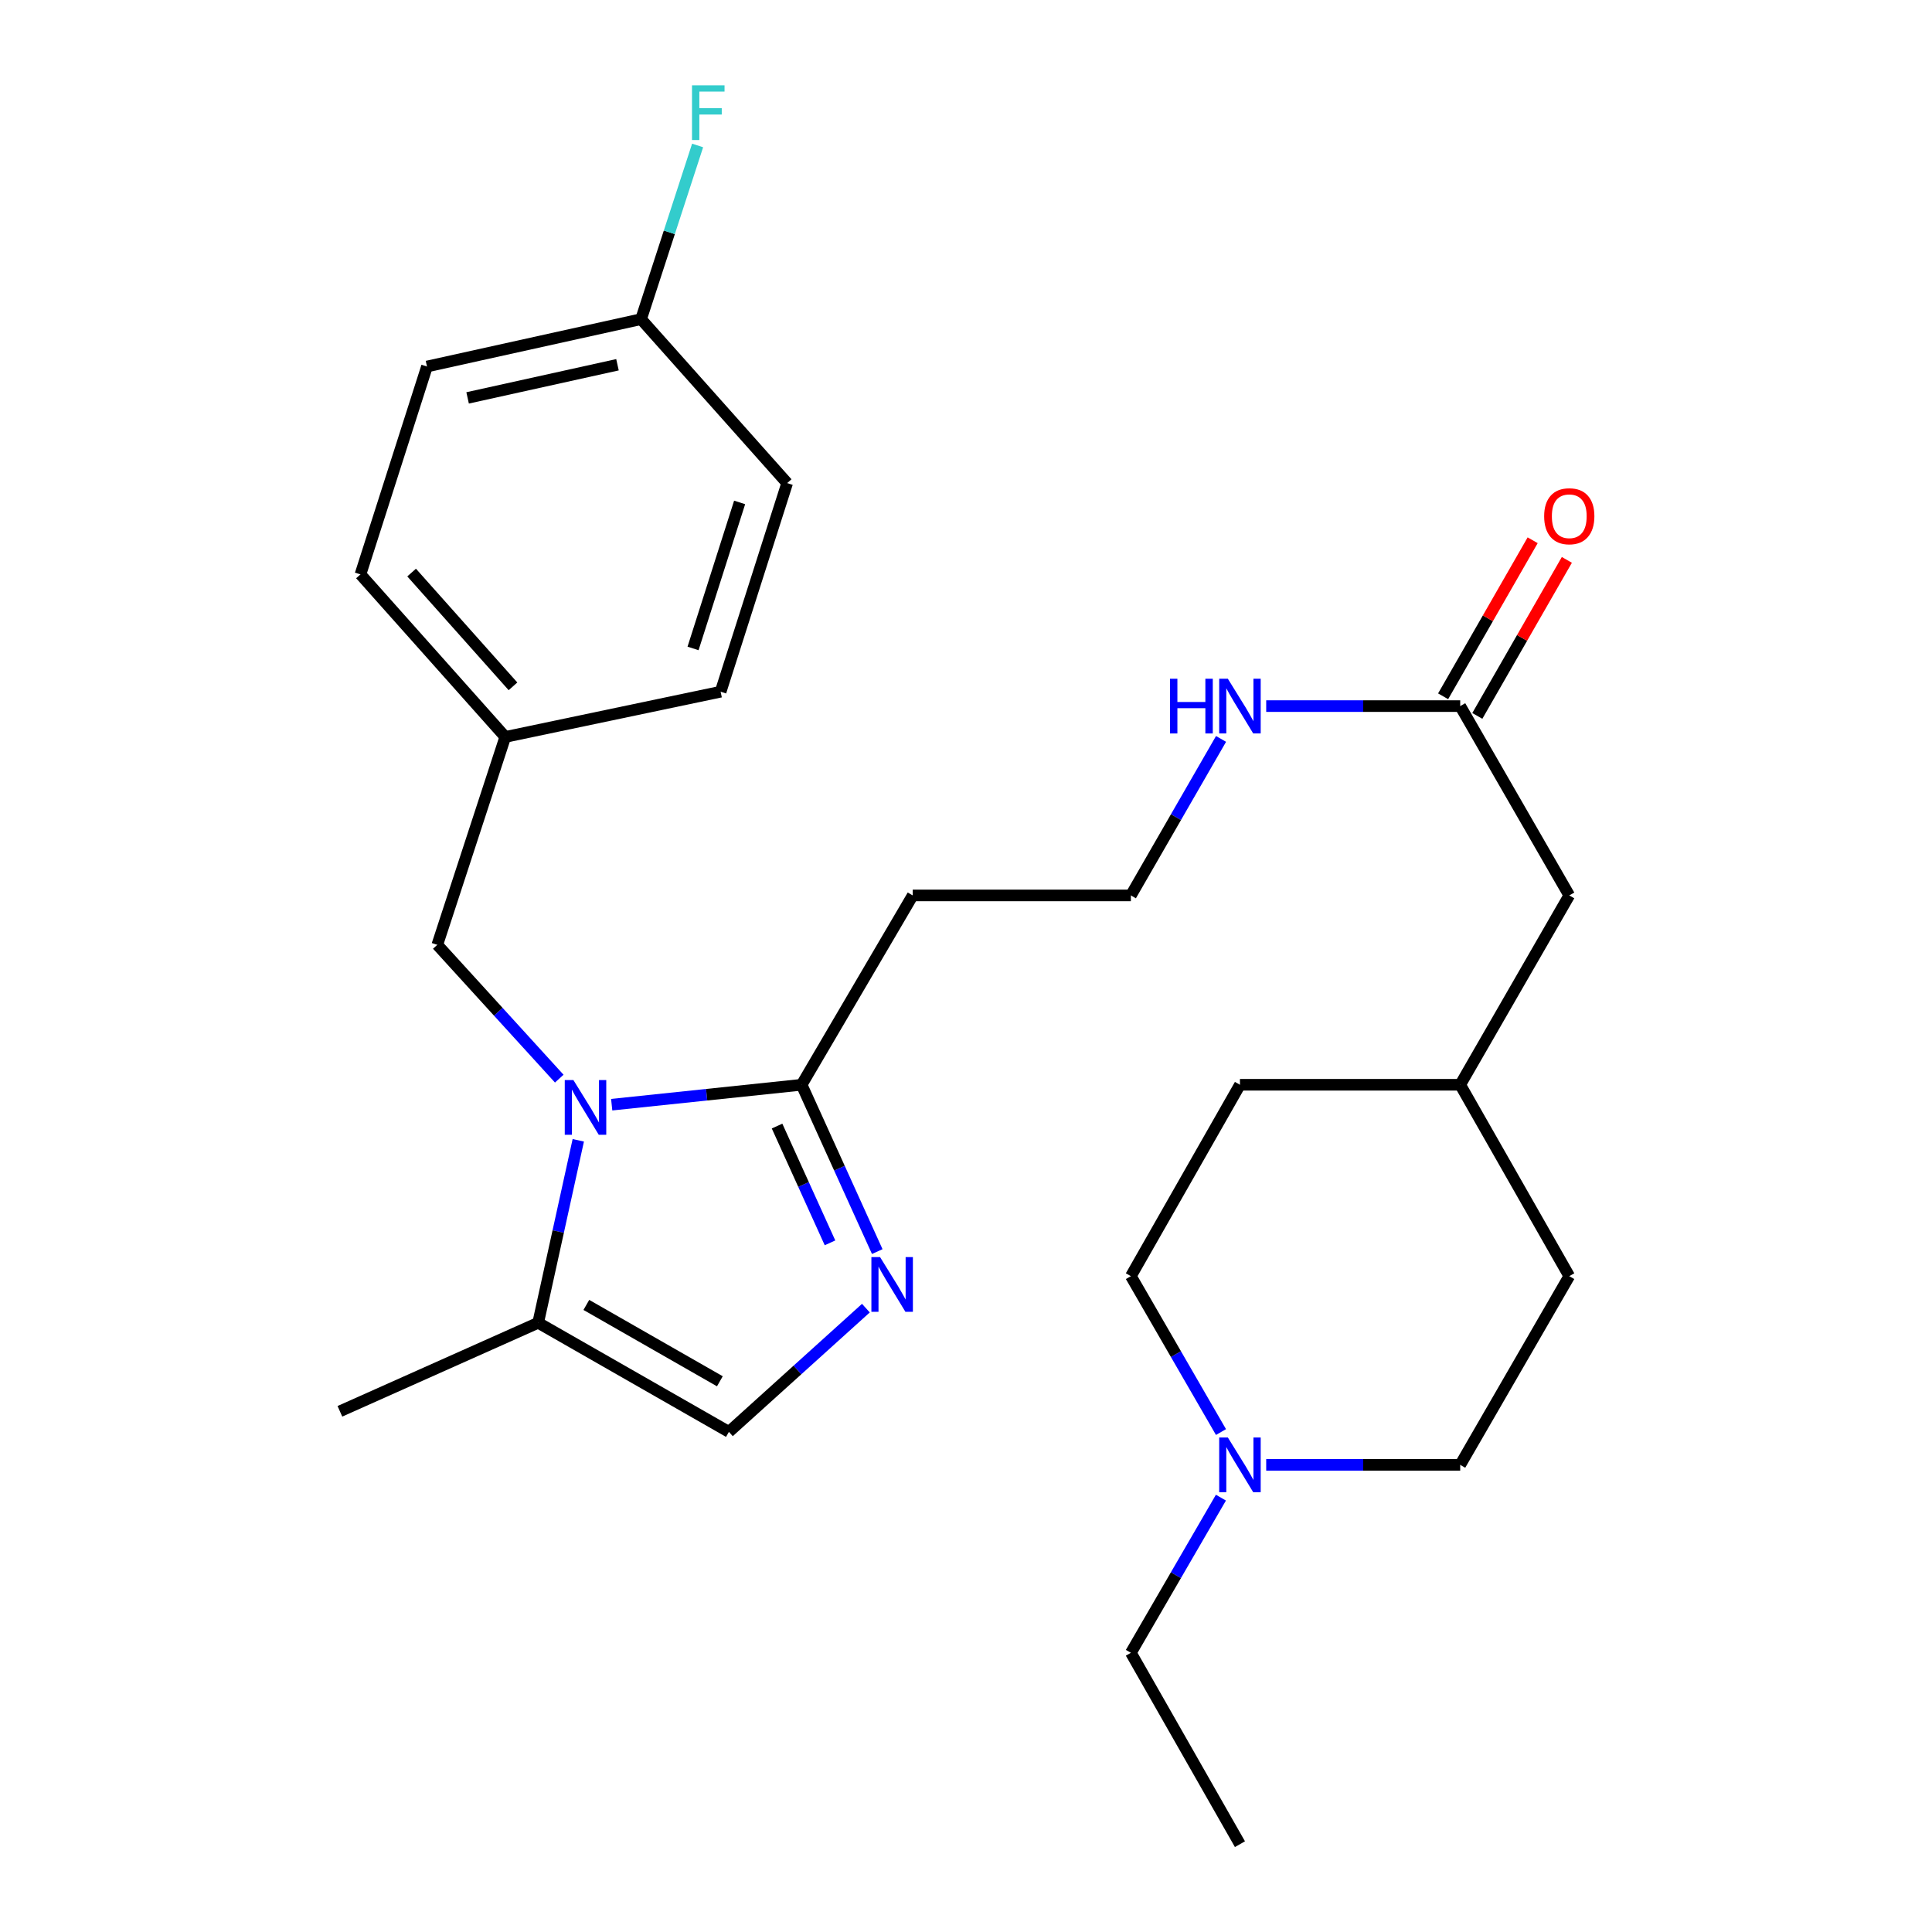 <?xml version='1.0' encoding='iso-8859-1'?>
<svg version='1.1' baseProfile='full'
              xmlns='http://www.w3.org/2000/svg'
                      xmlns:rdkit='http://www.rdkit.org/xml'
                      xmlns:xlink='http://www.w3.org/1999/xlink'
                  xml:space='preserve'
width='1000px' height='1000px' viewBox='0 0 1000 1000'>
<!-- END OF HEADER -->
<rect style='opacity:1.0;fill:#FFFFFF;stroke:none' width='1000' height='1000' x='0' y='0'> </rect>
<path class='bond-1' d='M 316.612,571.786 L 365.765,566.63' style='fill:none;fill-rule:evenodd;stroke:#0000FF;stroke-width:6px;stroke-linecap:butt;stroke-linejoin:miter;stroke-opacity:1' />
<path class='bond-1' d='M 365.765,566.63 L 414.918,561.474' style='fill:none;fill-rule:evenodd;stroke:#000000;stroke-width:6px;stroke-linecap:butt;stroke-linejoin:miter;stroke-opacity:1' />
<path class='bond-2' d='M 299.319,590.22 L 288.935,637.444' style='fill:none;fill-rule:evenodd;stroke:#0000FF;stroke-width:6px;stroke-linecap:butt;stroke-linejoin:miter;stroke-opacity:1' />
<path class='bond-2' d='M 288.935,637.444 L 278.551,684.668' style='fill:none;fill-rule:evenodd;stroke:#000000;stroke-width:6px;stroke-linecap:butt;stroke-linejoin:miter;stroke-opacity:1' />
<path class='bond-5' d='M 289.473,558.301 L 257.91,523.673' style='fill:none;fill-rule:evenodd;stroke:#0000FF;stroke-width:6px;stroke-linecap:butt;stroke-linejoin:miter;stroke-opacity:1' />
<path class='bond-5' d='M 257.91,523.673 L 226.346,489.045' style='fill:none;fill-rule:evenodd;stroke:#000000;stroke-width:6px;stroke-linecap:butt;stroke-linejoin:miter;stroke-opacity:1' />
<path class='bond-0' d='M 454.066,647.821 L 434.492,604.647' style='fill:none;fill-rule:evenodd;stroke:#0000FF;stroke-width:6px;stroke-linecap:butt;stroke-linejoin:miter;stroke-opacity:1' />
<path class='bond-0' d='M 434.492,604.647 L 414.918,561.474' style='fill:none;fill-rule:evenodd;stroke:#000000;stroke-width:6px;stroke-linecap:butt;stroke-linejoin:miter;stroke-opacity:1' />
<path class='bond-0' d='M 429.609,643.295 L 415.907,613.073' style='fill:none;fill-rule:evenodd;stroke:#0000FF;stroke-width:6px;stroke-linecap:butt;stroke-linejoin:miter;stroke-opacity:1' />
<path class='bond-0' d='M 415.907,613.073 L 402.205,582.852' style='fill:none;fill-rule:evenodd;stroke:#000000;stroke-width:6px;stroke-linecap:butt;stroke-linejoin:miter;stroke-opacity:1' />
<path class='bond-27' d='M 448.185,677.09 L 412.733,709.113' style='fill:none;fill-rule:evenodd;stroke:#0000FF;stroke-width:6px;stroke-linecap:butt;stroke-linejoin:miter;stroke-opacity:1' />
<path class='bond-27' d='M 412.733,709.113 L 377.28,741.135' style='fill:none;fill-rule:evenodd;stroke:#000000;stroke-width:6px;stroke-linecap:butt;stroke-linejoin:miter;stroke-opacity:1' />
<path class='bond-7' d='M 414.918,561.474 L 472.417,463.47' style='fill:none;fill-rule:evenodd;stroke:#000000;stroke-width:6px;stroke-linecap:butt;stroke-linejoin:miter;stroke-opacity:1' />
<path class='bond-3' d='M 278.551,684.668 L 377.28,741.135' style='fill:none;fill-rule:evenodd;stroke:#000000;stroke-width:6px;stroke-linecap:butt;stroke-linejoin:miter;stroke-opacity:1' />
<path class='bond-3' d='M 303.491,675.425 L 372.602,714.952' style='fill:none;fill-rule:evenodd;stroke:#000000;stroke-width:6px;stroke-linecap:butt;stroke-linejoin:miter;stroke-opacity:1' />
<path class='bond-25' d='M 278.551,684.668 L 175.932,730.49' style='fill:none;fill-rule:evenodd;stroke:#000000;stroke-width:6px;stroke-linecap:butt;stroke-linejoin:miter;stroke-opacity:1' />
<path class='bond-4' d='M 655.386,758.208 L 705.597,758.208' style='fill:none;fill-rule:evenodd;stroke:#0000FF;stroke-width:6px;stroke-linecap:butt;stroke-linejoin:miter;stroke-opacity:1' />
<path class='bond-4' d='M 705.597,758.208 L 755.807,758.208' style='fill:none;fill-rule:evenodd;stroke:#000000;stroke-width:6px;stroke-linecap:butt;stroke-linejoin:miter;stroke-opacity:1' />
<path class='bond-24' d='M 631.946,775.18 L 608.643,815.333' style='fill:none;fill-rule:evenodd;stroke:#0000FF;stroke-width:6px;stroke-linecap:butt;stroke-linejoin:miter;stroke-opacity:1' />
<path class='bond-24' d='M 608.643,815.333 L 585.34,855.487' style='fill:none;fill-rule:evenodd;stroke:#000000;stroke-width:6px;stroke-linecap:butt;stroke-linejoin:miter;stroke-opacity:1' />
<path class='bond-29' d='M 631.981,741.228 L 608.66,700.88' style='fill:none;fill-rule:evenodd;stroke:#0000FF;stroke-width:6px;stroke-linecap:butt;stroke-linejoin:miter;stroke-opacity:1' />
<path class='bond-29' d='M 608.66,700.88 L 585.34,660.533' style='fill:none;fill-rule:evenodd;stroke:#000000;stroke-width:6px;stroke-linecap:butt;stroke-linejoin:miter;stroke-opacity:1' />
<path class='bond-11' d='M 226.346,489.045 L 261.523,381.439' style='fill:none;fill-rule:evenodd;stroke:#000000;stroke-width:6px;stroke-linecap:butt;stroke-linejoin:miter;stroke-opacity:1' />
<path class='bond-6' d='M 755.807,365.477 L 705.597,365.477' style='fill:none;fill-rule:evenodd;stroke:#000000;stroke-width:6px;stroke-linecap:butt;stroke-linejoin:miter;stroke-opacity:1' />
<path class='bond-6' d='M 705.597,365.477 L 655.386,365.477' style='fill:none;fill-rule:evenodd;stroke:#0000FF;stroke-width:6px;stroke-linecap:butt;stroke-linejoin:miter;stroke-opacity:1' />
<path class='bond-8' d='M 764.656,370.555 L 787.83,330.175' style='fill:none;fill-rule:evenodd;stroke:#000000;stroke-width:6px;stroke-linecap:butt;stroke-linejoin:miter;stroke-opacity:1' />
<path class='bond-8' d='M 787.83,330.175 L 811.004,289.794' style='fill:none;fill-rule:evenodd;stroke:#FF0000;stroke-width:6px;stroke-linecap:butt;stroke-linejoin:miter;stroke-opacity:1' />
<path class='bond-8' d='M 746.958,360.398 L 770.132,320.018' style='fill:none;fill-rule:evenodd;stroke:#000000;stroke-width:6px;stroke-linecap:butt;stroke-linejoin:miter;stroke-opacity:1' />
<path class='bond-8' d='M 770.132,320.018 L 793.305,279.638' style='fill:none;fill-rule:evenodd;stroke:#FF0000;stroke-width:6px;stroke-linecap:butt;stroke-linejoin:miter;stroke-opacity:1' />
<path class='bond-10' d='M 755.807,365.477 L 812.252,463.47' style='fill:none;fill-rule:evenodd;stroke:#000000;stroke-width:6px;stroke-linecap:butt;stroke-linejoin:miter;stroke-opacity:1' />
<path class='bond-14' d='M 472.417,463.47 L 585.34,463.47' style='fill:none;fill-rule:evenodd;stroke:#000000;stroke-width:6px;stroke-linecap:butt;stroke-linejoin:miter;stroke-opacity:1' />
<path class='bond-9' d='M 632.009,382.464 L 608.674,422.967' style='fill:none;fill-rule:evenodd;stroke:#0000FF;stroke-width:6px;stroke-linecap:butt;stroke-linejoin:miter;stroke-opacity:1' />
<path class='bond-9' d='M 608.674,422.967 L 585.34,463.47' style='fill:none;fill-rule:evenodd;stroke:#000000;stroke-width:6px;stroke-linecap:butt;stroke-linejoin:miter;stroke-opacity:1' />
<path class='bond-17' d='M 812.252,463.47 L 755.807,561.474' style='fill:none;fill-rule:evenodd;stroke:#000000;stroke-width:6px;stroke-linecap:butt;stroke-linejoin:miter;stroke-opacity:1' />
<path class='bond-18' d='M 261.523,381.439 L 372.995,358.029' style='fill:none;fill-rule:evenodd;stroke:#000000;stroke-width:6px;stroke-linecap:butt;stroke-linejoin:miter;stroke-opacity:1' />
<path class='bond-19' d='M 261.523,381.439 L 186.577,297.31' style='fill:none;fill-rule:evenodd;stroke:#000000;stroke-width:6px;stroke-linecap:butt;stroke-linejoin:miter;stroke-opacity:1' />
<path class='bond-19' d='M 265.518,355.246 L 213.056,296.356' style='fill:none;fill-rule:evenodd;stroke:#000000;stroke-width:6px;stroke-linecap:butt;stroke-linejoin:miter;stroke-opacity:1' />
<path class='bond-12' d='M 585.34,660.533 L 641.796,561.474' style='fill:none;fill-rule:evenodd;stroke:#000000;stroke-width:6px;stroke-linecap:butt;stroke-linejoin:miter;stroke-opacity:1' />
<path class='bond-13' d='M 755.807,758.208 L 812.252,660.533' style='fill:none;fill-rule:evenodd;stroke:#000000;stroke-width:6px;stroke-linecap:butt;stroke-linejoin:miter;stroke-opacity:1' />
<path class='bond-15' d='M 331.821,165.194 L 221.006,189.704' style='fill:none;fill-rule:evenodd;stroke:#000000;stroke-width:6px;stroke-linecap:butt;stroke-linejoin:miter;stroke-opacity:1' />
<path class='bond-15' d='M 319.606,188.795 L 242.035,205.952' style='fill:none;fill-rule:evenodd;stroke:#000000;stroke-width:6px;stroke-linecap:butt;stroke-linejoin:miter;stroke-opacity:1' />
<path class='bond-16' d='M 331.821,165.194 L 346.45,120.244' style='fill:none;fill-rule:evenodd;stroke:#000000;stroke-width:6px;stroke-linecap:butt;stroke-linejoin:miter;stroke-opacity:1' />
<path class='bond-16' d='M 346.45,120.244 L 361.079,75.294' style='fill:none;fill-rule:evenodd;stroke:#33CCCC;stroke-width:6px;stroke-linecap:butt;stroke-linejoin:miter;stroke-opacity:1' />
<path class='bond-28' d='M 331.821,165.194 L 407.436,250.059' style='fill:none;fill-rule:evenodd;stroke:#000000;stroke-width:6px;stroke-linecap:butt;stroke-linejoin:miter;stroke-opacity:1' />
<path class='bond-22' d='M 755.807,561.474 L 641.796,561.474' style='fill:none;fill-rule:evenodd;stroke:#000000;stroke-width:6px;stroke-linecap:butt;stroke-linejoin:miter;stroke-opacity:1' />
<path class='bond-23' d='M 755.807,561.474 L 812.252,660.533' style='fill:none;fill-rule:evenodd;stroke:#000000;stroke-width:6px;stroke-linecap:butt;stroke-linejoin:miter;stroke-opacity:1' />
<path class='bond-21' d='M 372.995,358.029 L 407.436,250.059' style='fill:none;fill-rule:evenodd;stroke:#000000;stroke-width:6px;stroke-linecap:butt;stroke-linejoin:miter;stroke-opacity:1' />
<path class='bond-21' d='M 358.721,335.632 L 382.829,260.054' style='fill:none;fill-rule:evenodd;stroke:#000000;stroke-width:6px;stroke-linecap:butt;stroke-linejoin:miter;stroke-opacity:1' />
<path class='bond-20' d='M 186.577,297.31 L 221.006,189.704' style='fill:none;fill-rule:evenodd;stroke:#000000;stroke-width:6px;stroke-linecap:butt;stroke-linejoin:miter;stroke-opacity:1' />
<path class='bond-26' d='M 585.34,855.487 L 641.796,954.545' style='fill:none;fill-rule:evenodd;stroke:#000000;stroke-width:6px;stroke-linecap:butt;stroke-linejoin:miter;stroke-opacity:1' />
<path  class='atom-0' d='M 296.8 559.047
L 306.08 574.047
Q 307 575.527, 308.48 578.207
Q 309.96 580.887, 310.04 581.047
L 310.04 559.047
L 313.8 559.047
L 313.8 587.367
L 309.92 587.367
L 299.96 570.967
Q 298.8 569.047, 297.56 566.847
Q 296.36 564.647, 296 563.967
L 296 587.367
L 292.32 587.367
L 292.32 559.047
L 296.8 559.047
' fill='#0000FF'/>
<path  class='atom-1' d='M 455.512 650.658
L 464.792 665.658
Q 465.712 667.138, 467.192 669.818
Q 468.672 672.498, 468.752 672.658
L 468.752 650.658
L 472.512 650.658
L 472.512 678.978
L 468.632 678.978
L 458.672 662.578
Q 457.512 660.658, 456.272 658.458
Q 455.072 656.258, 454.712 655.578
L 454.712 678.978
L 451.032 678.978
L 451.032 650.658
L 455.512 650.658
' fill='#0000FF'/>
<path  class='atom-5' d='M 635.536 744.048
L 644.816 759.048
Q 645.736 760.528, 647.216 763.208
Q 648.696 765.888, 648.776 766.048
L 648.776 744.048
L 652.536 744.048
L 652.536 772.368
L 648.656 772.368
L 638.696 755.968
Q 637.536 754.048, 636.296 751.848
Q 635.096 749.648, 634.736 748.968
L 634.736 772.368
L 631.056 772.368
L 631.056 744.048
L 635.536 744.048
' fill='#0000FF'/>
<path  class='atom-9' d='M 799.252 267.201
Q 799.252 260.401, 802.612 256.601
Q 805.972 252.801, 812.252 252.801
Q 818.532 252.801, 821.892 256.601
Q 825.252 260.401, 825.252 267.201
Q 825.252 274.081, 821.852 278.001
Q 818.452 281.881, 812.252 281.881
Q 806.012 281.881, 802.612 278.001
Q 799.252 274.121, 799.252 267.201
M 812.252 278.681
Q 816.572 278.681, 818.892 275.801
Q 821.252 272.881, 821.252 267.201
Q 821.252 261.641, 818.892 258.841
Q 816.572 256.001, 812.252 256.001
Q 807.932 256.001, 805.572 258.801
Q 803.252 261.601, 803.252 267.201
Q 803.252 272.921, 805.572 275.801
Q 807.932 278.681, 812.252 278.681
' fill='#FF0000'/>
<path  class='atom-10' d='M 605.576 351.317
L 609.416 351.317
L 609.416 363.357
L 623.896 363.357
L 623.896 351.317
L 627.736 351.317
L 627.736 379.637
L 623.896 379.637
L 623.896 366.557
L 609.416 366.557
L 609.416 379.637
L 605.576 379.637
L 605.576 351.317
' fill='#0000FF'/>
<path  class='atom-10' d='M 635.536 351.317
L 644.816 366.317
Q 645.736 367.797, 647.216 370.477
Q 648.696 373.157, 648.776 373.317
L 648.776 351.317
L 652.536 351.317
L 652.536 379.637
L 648.656 379.637
L 638.696 363.237
Q 637.536 361.317, 636.296 359.117
Q 635.096 356.917, 634.736 356.237
L 634.736 379.637
L 631.056 379.637
L 631.056 351.317
L 635.536 351.317
' fill='#0000FF'/>
<path  class='atom-17' d='M 358.181 44.165
L 375.021 44.165
L 375.021 47.405
L 361.981 47.405
L 361.981 56.005
L 373.581 56.005
L 373.581 59.285
L 361.981 59.285
L 361.981 72.485
L 358.181 72.485
L 358.181 44.165
' fill='#33CCCC'/>
</svg>
